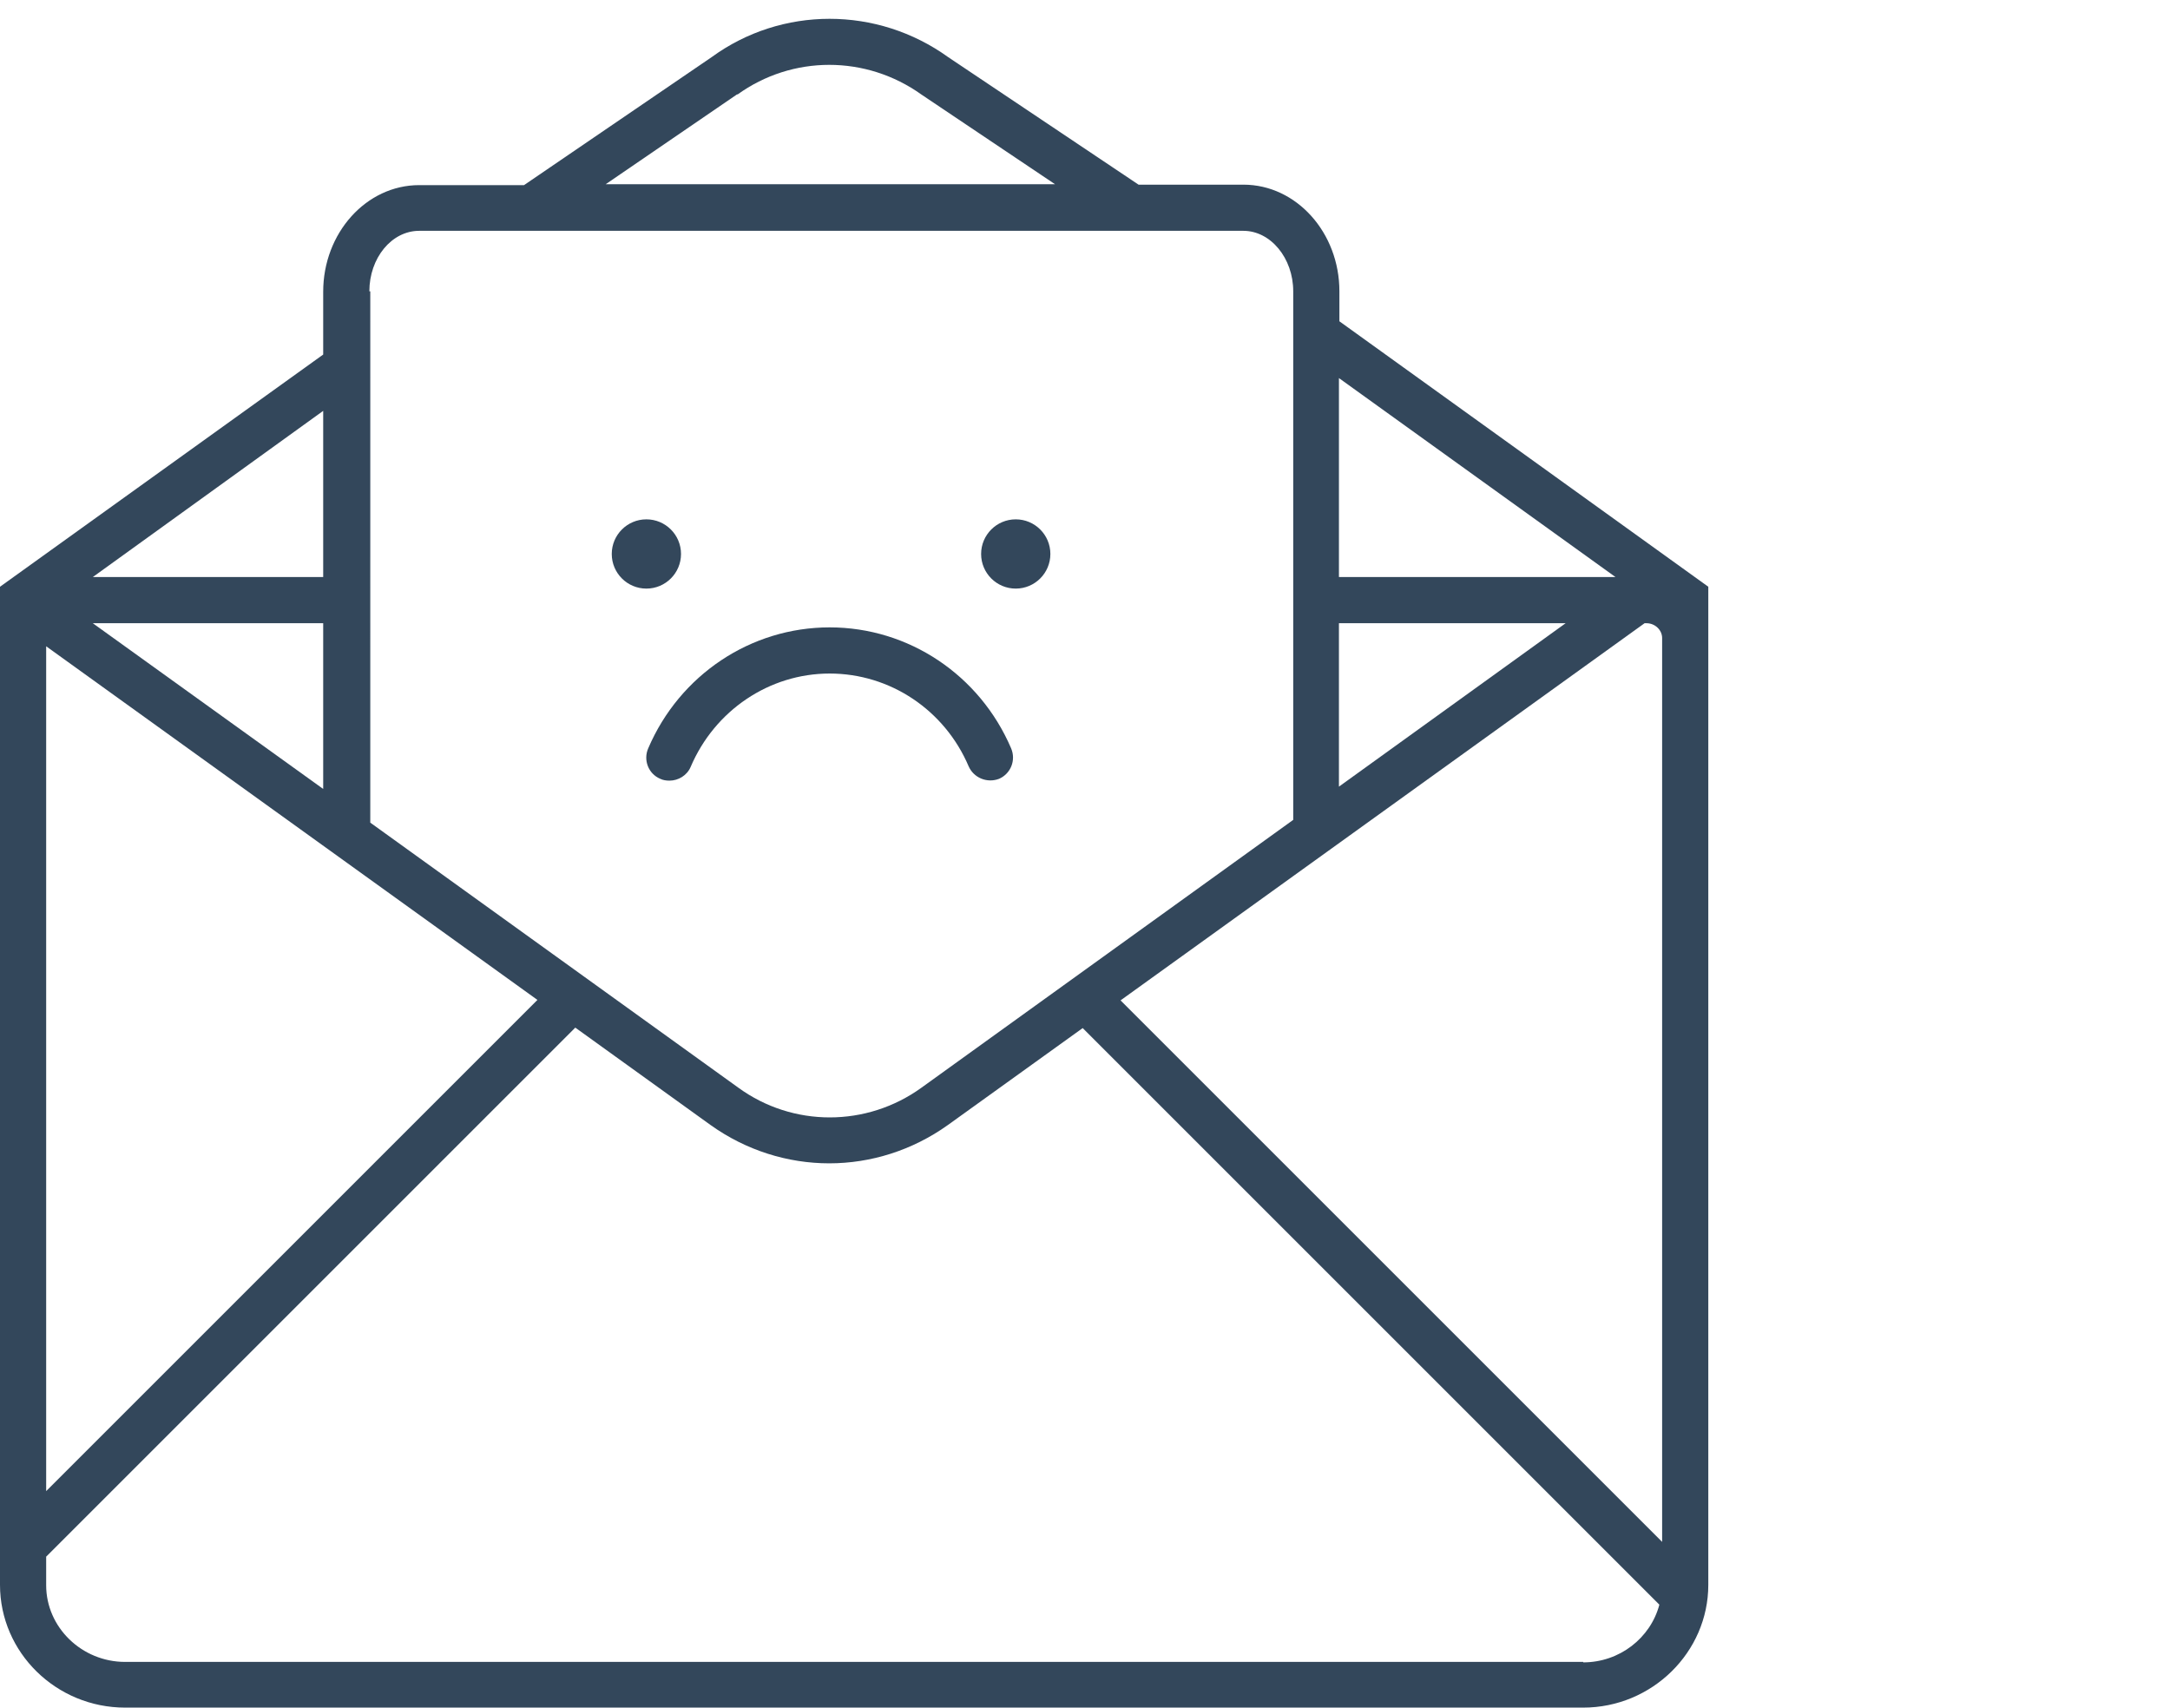 <?xml version="1.0" encoding="UTF-8"?>
<svg id="Segítség_és_GYIK_ikonok" data-name="Segítség és GYIK ikonok" xmlns="http://www.w3.org/2000/svg" viewBox="0 0 47 37">
  <defs>
    <style>
      .cls-1 {
        fill: #33475b;
      }
    </style>
  </defs>
  <path class="cls-1" d="M29.01,6.97h0s0-.66,0-.66c0-1.27-.93-2.31-2.08-2.31h-2.27l-4.12-2.76c-1.54-1.11-3.61-1.11-5.13,0l-4.06,2.77h-2.27c-1.15,0-2.08,1.04-2.08,2.31v1.36L0,12.71v21.62c0,1.47,1.22,2.66,2.71,2.66h31.58c1.49,0,2.71-1.2,2.71-2.66V12.71l-7.99-5.75ZM34.99,12.5h-5.99v-4.31l5.99,4.31ZM33.91,13.5l-4.91,3.54v-3.54h4.91ZM15.97,2.05c1.19-.86,2.79-.86,3.99,0l2.89,1.94h-9.73l2.85-1.95ZM8,6.31c0-.72.48-1.31,1.08-1.31h17.85c.59,0,1.08.59,1.08,1.31v11.45l-8.05,5.8c-1.19.86-2.79.86-3.97,0l-7.97-5.74V6.31ZM2.01,13.5h4.99v3.59l-4.99-3.59ZM7,12.5H2.01l4.99-3.6v3.6ZM1,14l10.64,7.66L1,32.3V14ZM34.29,36H2.71c-.94,0-1.71-.75-1.71-1.66v-.62l11.46-11.46,2.93,2.11c.77.55,1.67.83,2.57.83s1.8-.28,2.57-.83l2.92-2.1,12.49,12.49c-.19.72-.86,1.25-1.65,1.25ZM36,33.4l-11.73-11.73,11.35-8.17h.04c.19,0,.34.15.34.32v19.58Z"/>
  <circle class="cls-1" cx="14" cy="12" r=".75"/>
  <circle class="cls-1" cx="22" cy="12" r=".75"/>
  <path class="cls-1" d="M14.3,16.87c.06.03.13.04.2.04.19,0,.38-.11.46-.3.52-1.22,1.7-2.02,3.01-2.02s2.49.79,3.01,2.01c.11.25.4.37.66.27.25-.11.37-.4.26-.66-.68-1.59-2.22-2.62-3.93-2.62s-3.25,1.03-3.93,2.62c-.11.25,0,.55.26.66Z"/>
</svg>